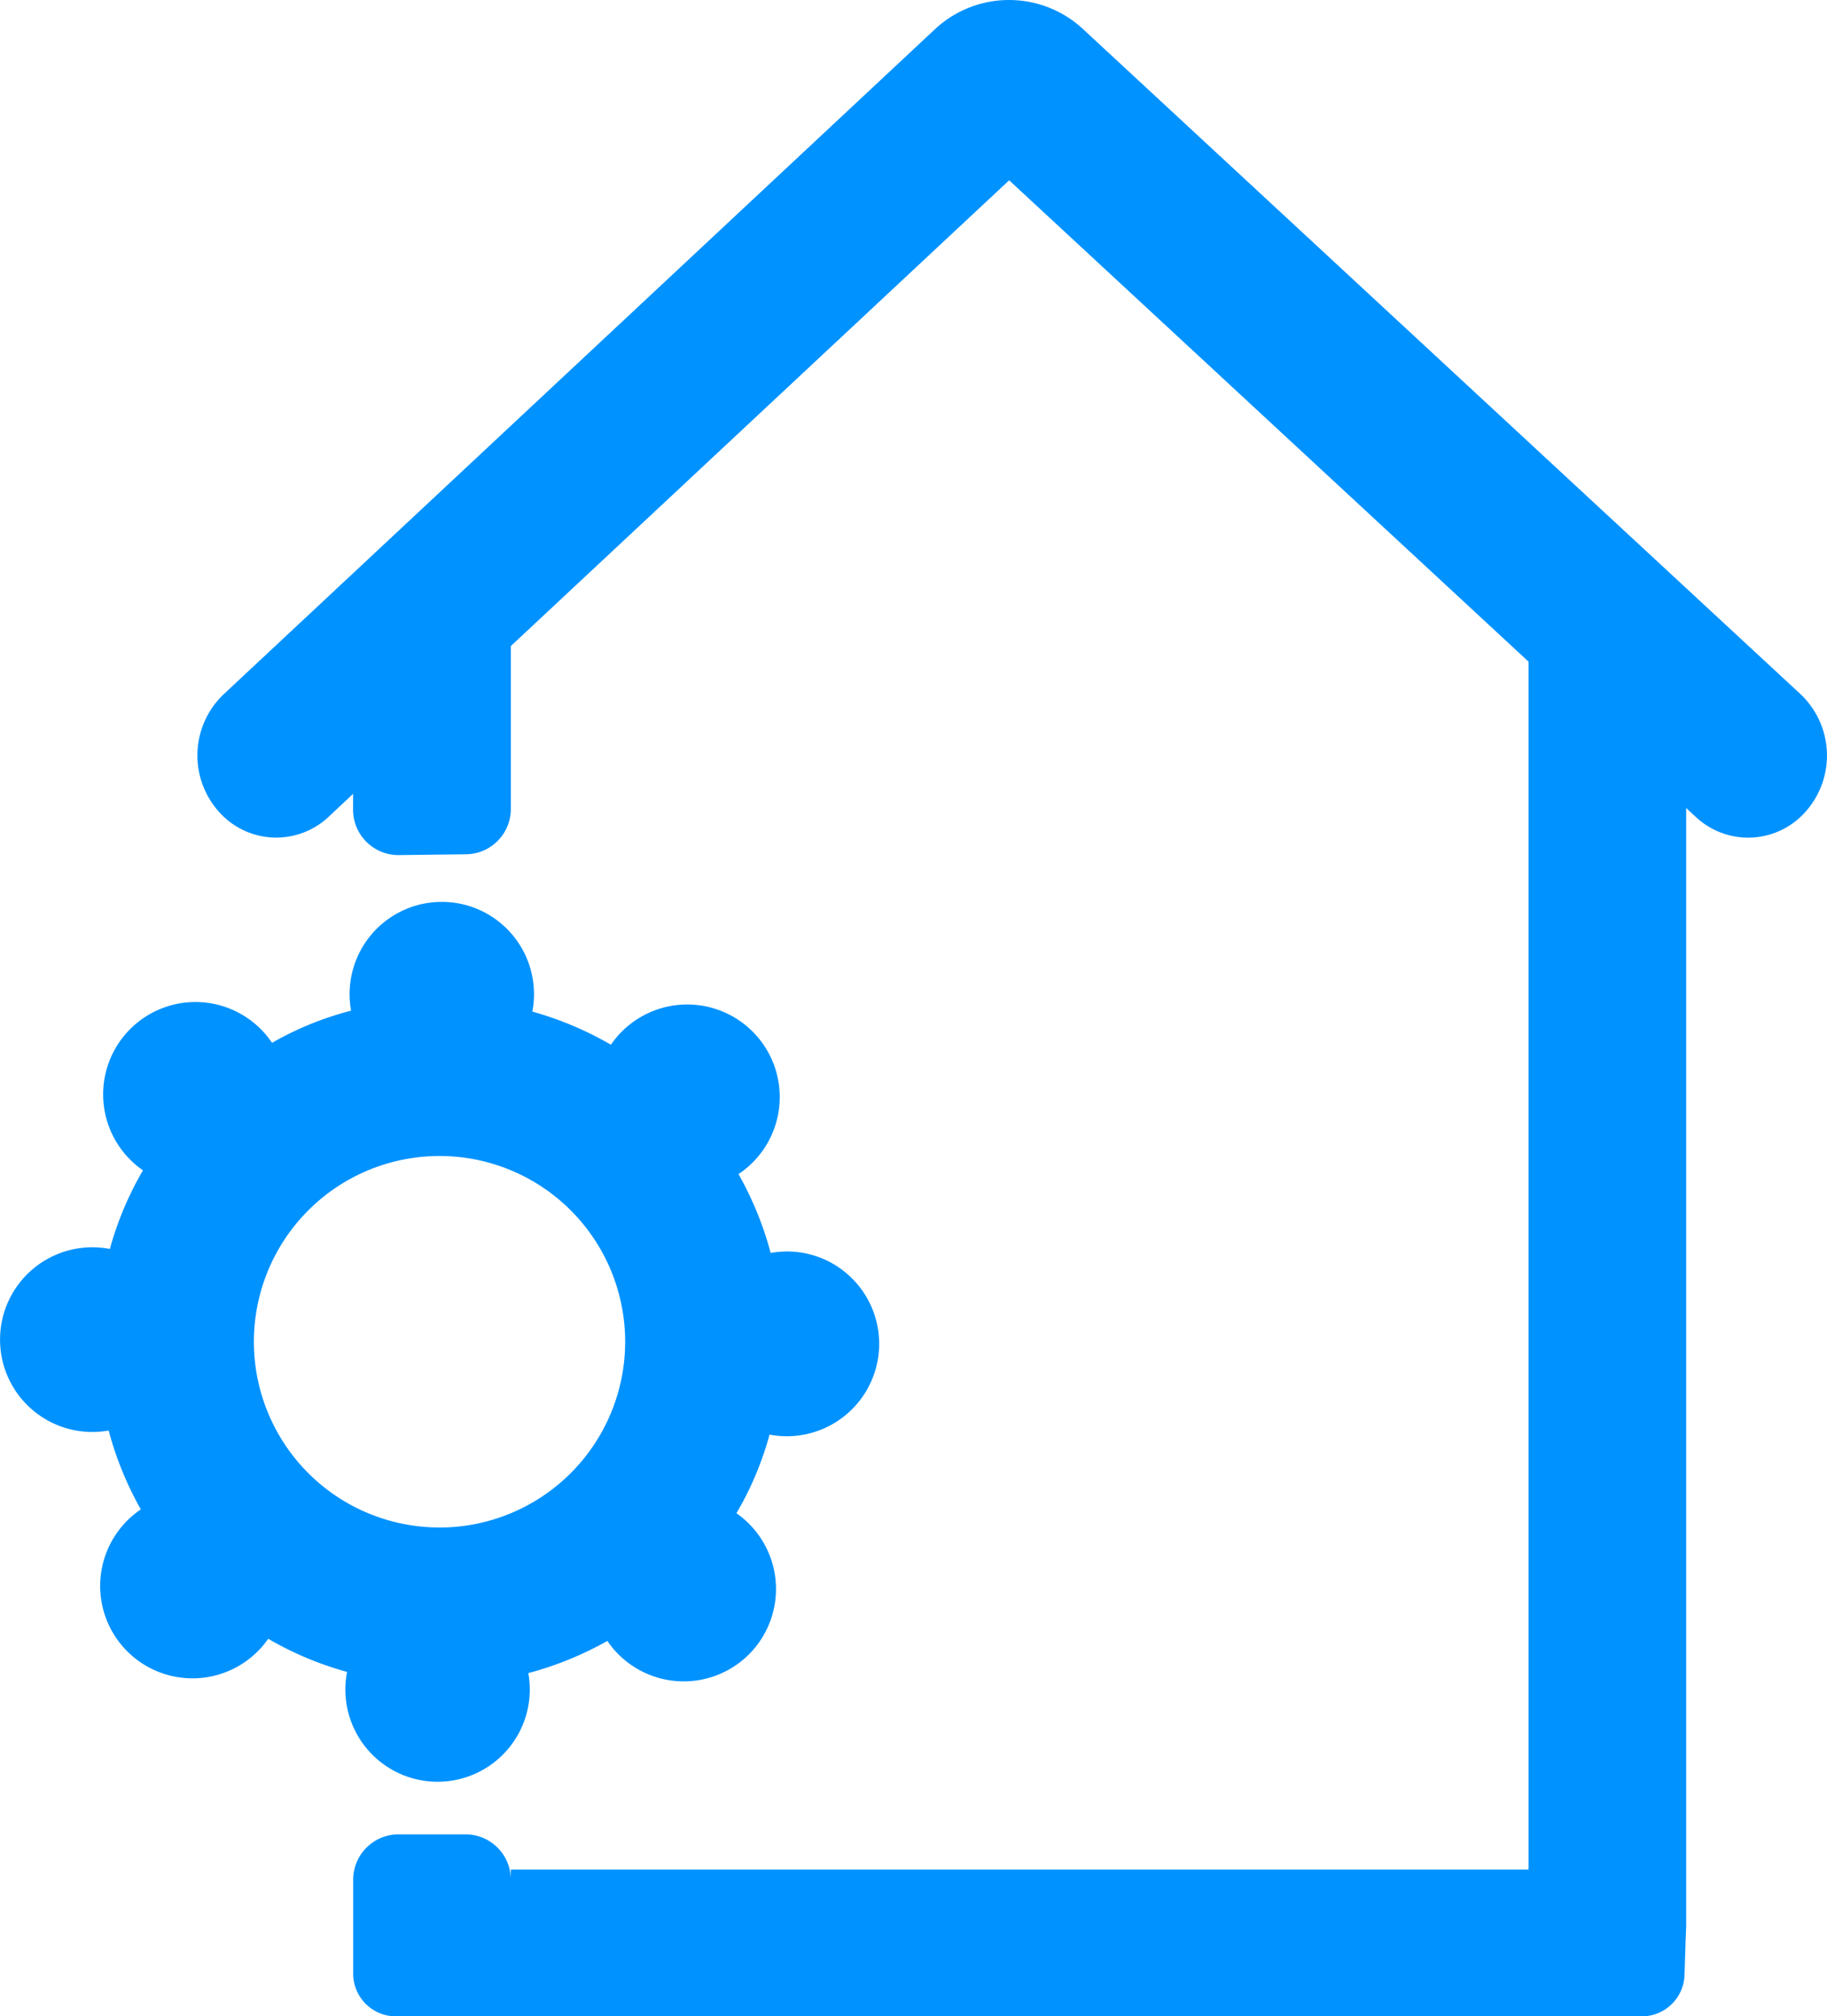 <svg id="ic_dummy" xmlns="http://www.w3.org/2000/svg" width="57.268" height="63.163" viewBox="0 0 57.268 63.163">
  <g id="Real_Estate_Development" data-name="Real Estate Development" transform="translate(-104.645 -411.677)">
    <g id="project_development" data-name="project development" transform="translate(104.645 439.933)">
      <g id="Group_553" data-name="Group 553" transform="translate(0 0)">
        <path id="Path_1887" data-name="Path 1887" d="M659.543,119.257a2.872,2.872,0,0,0-2.553-.8,10.559,10.559,0,0,0-1.008-2.471,2.9,2.9,0,1,0-4-4.053,10.587,10.587,0,0,0-2.463-1.038,2.89,2.89,0,1,0-5.681-.029,9.972,9.972,0,0,0-2.478,1.008,2.893,2.893,0,1,0-4.046,3.994,10.4,10.4,0,0,0-1.038,2.463,2.893,2.893,0,1,0-.037,5.688,10.555,10.555,0,0,0,1.008,2.471,2.894,2.894,0,1,0,3.994,4.053,10.333,10.333,0,0,0,2.471,1.038,2.89,2.89,0,1,0,5.681.037,10.563,10.563,0,0,0,2.478-1.008,2.893,2.893,0,1,0,4.046-4,10.094,10.094,0,0,0,1.038-2.463,2.895,2.895,0,0,0,2.59-4.889Zm-12.929,7.8a5.819,5.819,0,1,1,5.815-5.815A5.822,5.822,0,0,1,646.614,127.058Z" transform="translate(-632.833 -107.461)" fill="#0092ff"/>
      </g>
    </g>
    <g id="Real_Estate_Sellers" data-name="Real Estate Sellers" transform="translate(110.835 411.677)">
      <path id="Path_1992" data-name="Path 1992" d="M450.6,137.752v-5.1l15.62-14.591L482.5,133.14v37.84H450.6v.319a1.421,1.421,0,0,0-1.419-1.421h-2.1a1.421,1.421,0,0,0-1.422,1.42l0,2.915a1.339,1.339,0,0,0,1.311,1.366h39.109a1.338,1.338,0,0,0,1.311-1.318l.031-.959.021-.557v-35.02l.3.279a2.4,2.4,0,0,0,3.487-.215,2.643,2.643,0,0,0-.206-3.633L468.56,113.347a3.406,3.406,0,0,0-4.693.007L441.6,134.161a2.644,2.644,0,0,0-.192,3.634,2.4,2.4,0,0,0,3.488.2l.76-.714v.5A1.42,1.42,0,0,0,447.1,139.2l2.1-.025A1.42,1.42,0,0,0,450.6,137.752Z" transform="translate(-440.778 -112.413)" fill="#0092ff"/>
    </g>
  </g>
</svg>
